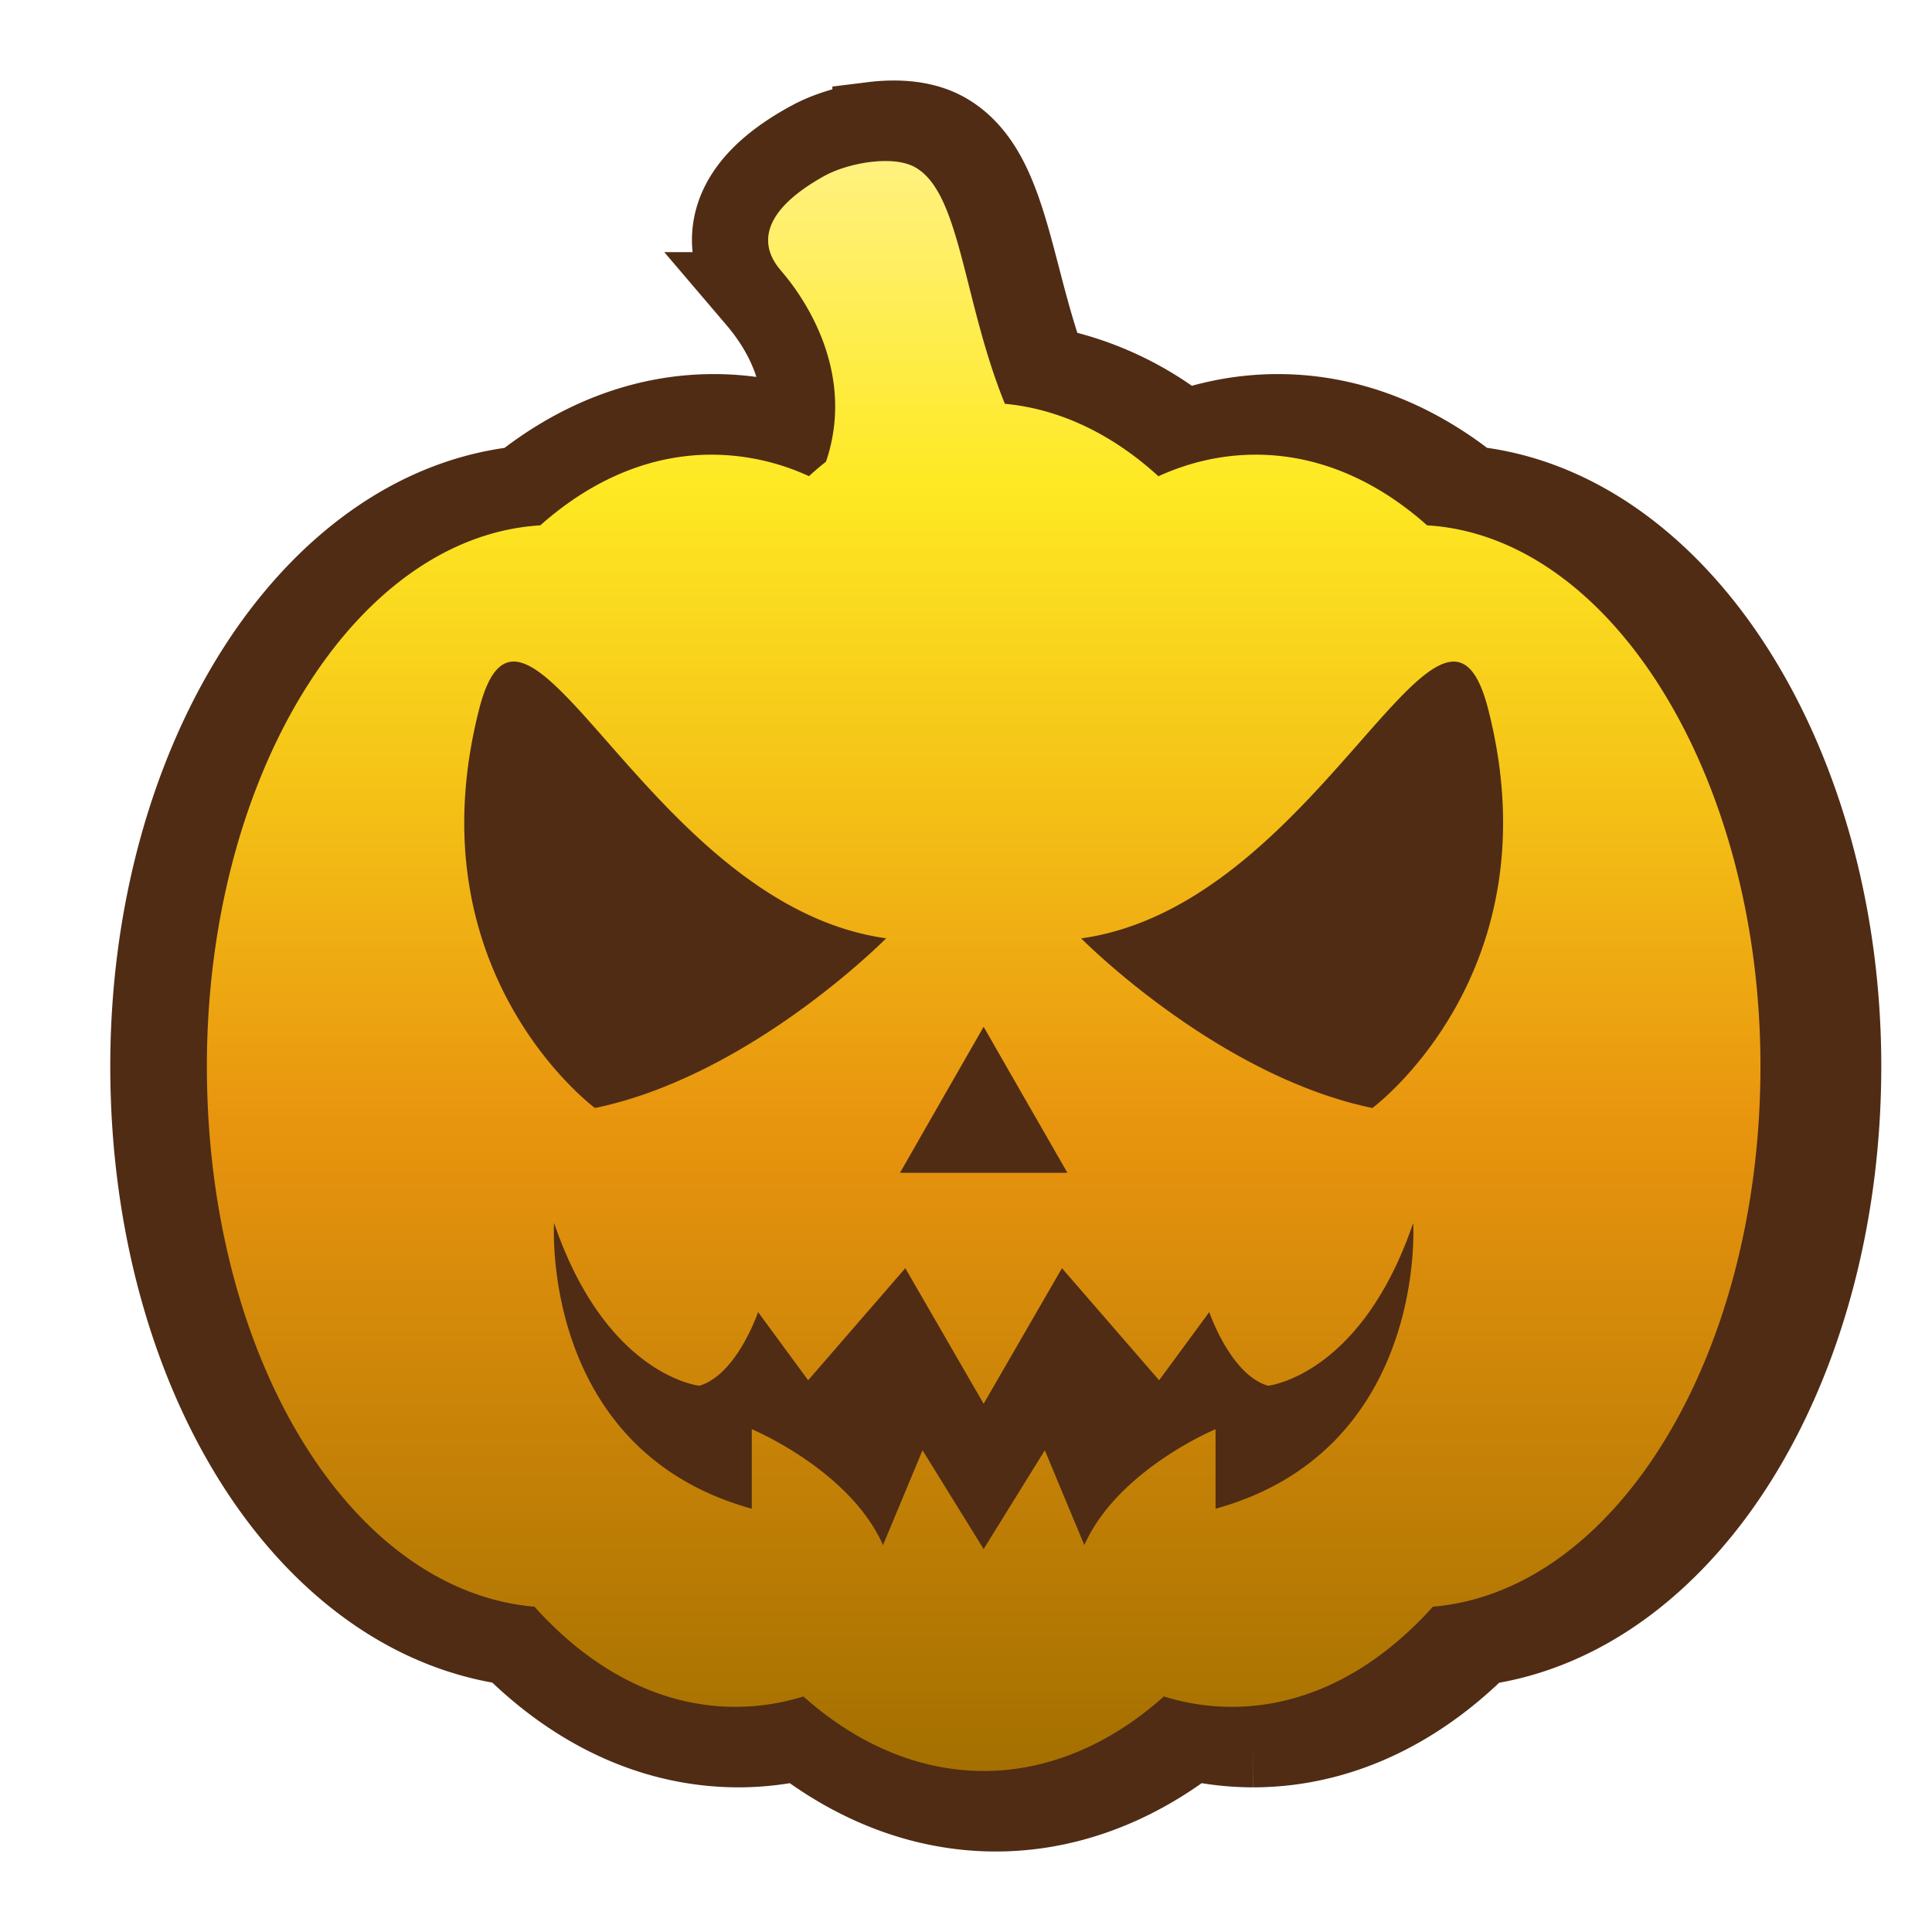 <svg viewBox="0 0 24 24" fill="none" xmlns="http://www.w3.org/2000/svg"><path d="M10.84 1.517c.25-.031.59-.033.872.114.281.147.455.395.572.63.117.235.204.512.28.784.135.489.248 1 .437 1.515a3.97 3.97 0 0 1 1.71.785c.377-.13.767-.198 1.163-.198.886 0 1.702.337 2.4.895 1.331.141 2.47 1.036 3.265 2.283.832 1.304 1.331 3.044 1.331 4.92 0 1.873-.482 3.598-1.297 4.894-.774 1.231-1.88 2.116-3.185 2.296-.809.81-1.78 1.268-2.824 1.268a3.53 3.53 0 0 1-.757-.084c-.733.566-1.568.881-2.437.881-.87 0-1.704-.315-2.437-.88-.25.054-.503.083-.757.083-1.045 0-2.016-.458-2.825-1.27-1.303-.179-2.41-1.052-3.184-2.28-.815-1.292-1.297-3.017-1.297-4.908 0-1.893.498-3.634 1.331-4.934.797-1.244 1.935-2.127 3.265-2.268.698-.559 1.514-.896 2.401-.896.362 0 .719.057 1.066.165.144-.844-.455-1.51-.546-1.619l-.052-.061a1.22 1.22 0 0 1-.102-.149.99.99 0 0 1-.137-.528c.015-.481.373-.88.984-1.208.215-.116.496-.197.76-.23Z" fill="#502C15" stroke="#502C15"/><g filter="url(#a)"><path d="M17.528 6.526c-.628-.559-1.354-.878-2.128-.878-.412 0-.818.09-1.21.268-.58-.53-1.234-.837-1.907-.9-.523-1.287-.549-2.632-1.122-2.942-.28-.151-.834-.048-1.123.113-1.078.601-.602 1.093-.527 1.186.066.082.978 1.095.55 2.362a3.957 3.957 0 0 0-.212.18 2.907 2.907 0 0 0-1.21-.267c-.773 0-1.5.32-2.127.878-2.3.14-4.142 3.1-4.142 6.72 0 3.619 1.783 6.517 4.069 6.713.732.814 1.595 1.244 2.498 1.244.283 0 .566-.043.843-.129.68.606 1.452.926 2.24.926.787 0 1.56-.32 2.238-.926.277.086.56.129.843.129.904 0 1.767-.43 2.499-1.244 2.285-.196 4.069-3.13 4.069-6.714 0-3.584-1.843-6.58-4.141-6.719Zm-6.029 7.136.52-.907.52.907.521.907h-2.08l.519-.907ZM5.753 8.806c.564-2.195 2.083 2.436 5.055 2.85 0 0-1.68 1.706-3.617 2.108 0 0-2.278-1.681-1.438-4.958Zm9.147 9.936v-.988s-1.217.506-1.63 1.44l-.491-1.178-.76 1.227-.759-1.227-.491 1.178c-.414-.934-1.63-1.44-1.63-1.44v.988c-2.638-.73-2.456-3.55-2.456-3.55.649 1.902 1.804 2.022 1.804 2.022.467-.136.73-.915.73-.915l.622.847 1.207-1.392.973 1.684.973-1.684 1.207 1.392.623-.847s.263.779.73.915c0 0 1.154-.12 1.803-2.021 0 0 .182 2.819-2.455 3.549Zm1.948-4.978c-1.936-.402-3.617-2.107-3.617-2.107 2.972-.415 4.492-5.046 5.055-2.85.84 3.276-1.438 4.957-1.438 4.957Z" fill="url(#b)"/></g><defs><linearGradient id="b" x1="12.019" y1="22" x2="12.019" y2="2" gradientUnits="userSpaceOnUse"><stop stop-color="#A47000"/><stop offset=".4" stop-color="#E8940E"/><stop offset=".6" stop-color="#F4C016"/><stop offset=".8" stop-color="#FEE923"/><stop offset="1" stop-color="#FFF17F"/></linearGradient><filter id="a" x="2.37" y="2" width="19.399" height="20" filterUnits="userSpaceOnUse" color-interpolation-filters="sRGB"><feFlood flood-opacity="0" result="BackgroundImageFix"/><feBlend in="SourceGraphic" in2="BackgroundImageFix" result="shape"/><feColorMatrix in="SourceAlpha" values="0 0 0 0 0 0 0 0 0 0 0 0 0 0 0 0 0 0 127 0" result="hardAlpha"/><feOffset dx=".2"/><feGaussianBlur stdDeviation=".05"/><feComposite in2="hardAlpha" operator="arithmetic" k2="-1" k3="1"/><feColorMatrix values="0 0 0 0 0.976 0 0 0 0 0.937 0 0 0 0 0.784 0 0 0 1 0"/><feBlend in2="shape" result="effect1_innerShadow_339_4198"/></filter></defs></svg>